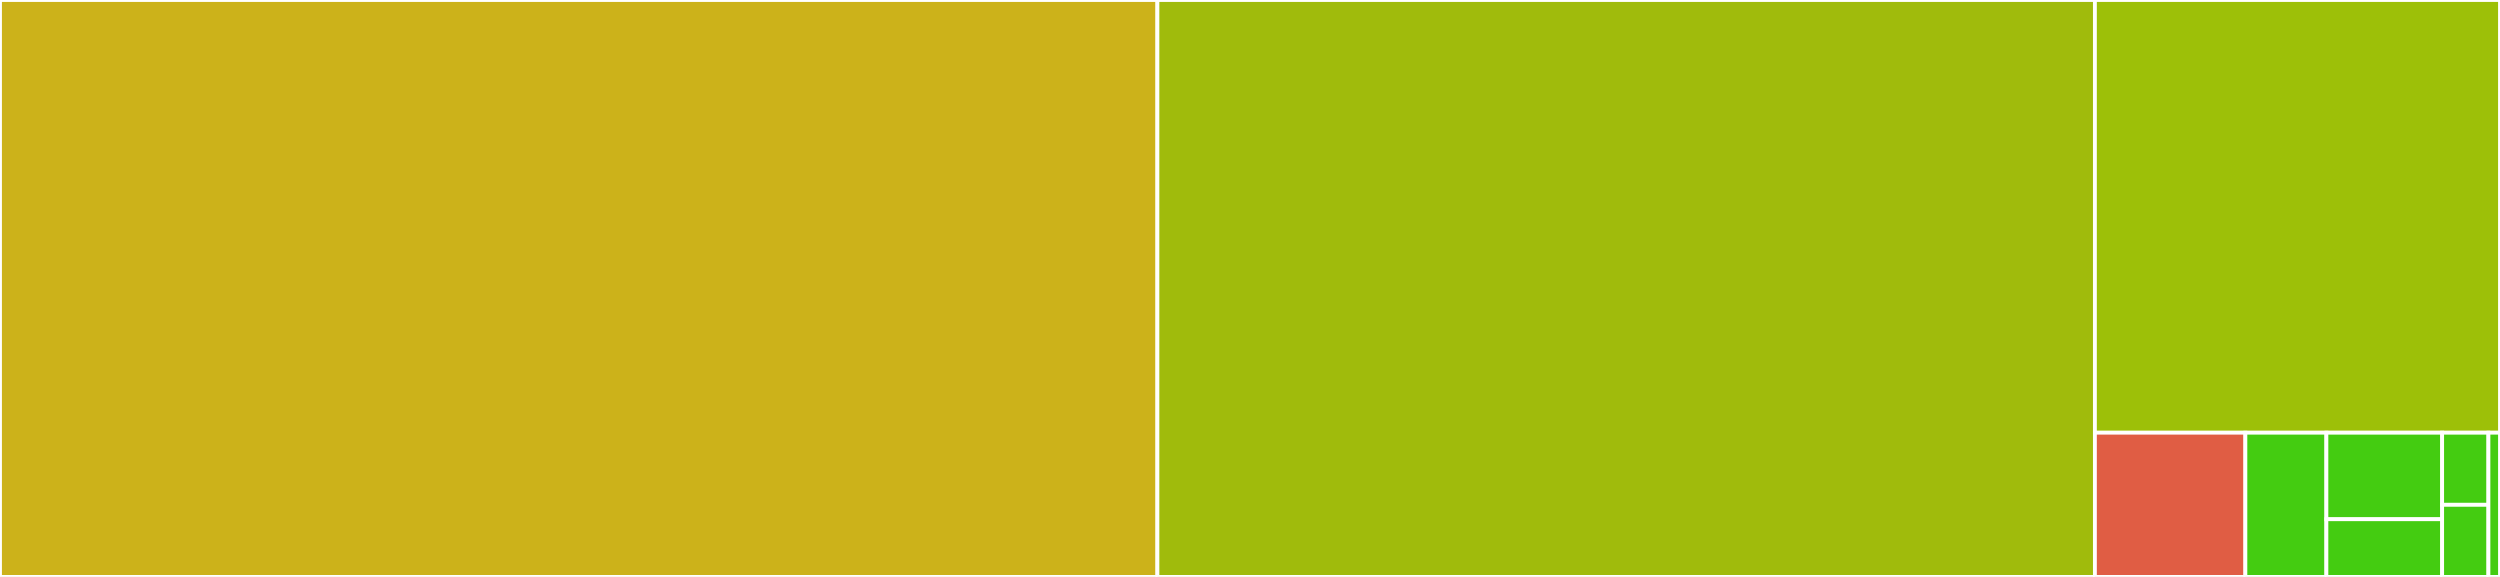 <svg baseProfile="full" width="650" height="150" viewBox="0 0 650 150" version="1.1"
xmlns="http://www.w3.org/2000/svg" xmlns:ev="http://www.w3.org/2001/xml-events"
xmlns:xlink="http://www.w3.org/1999/xlink">

<rect x="0" y="0" width="650" height="150" fill="#333333" stroke="none"/>

<style>rect.s{mask:url(#mask);}</style>
<defs>
  <pattern id="white" width="4" height="4" patternUnits="userSpaceOnUse" patternTransform="rotate(45)">
    <rect width="2" height="2" transform="translate(0,0)" fill="white"></rect>
  </pattern>
  <mask id="mask">
    <rect x="0" y="0" width="100%" height="100%" fill="url(#white)"></rect>
  </mask>
</defs>

<rect x="0" y="0" width="300.926" height="150.0" fill="#ccb21a" stroke="white" stroke-width="1" class=" tooltipped" data-content="hydro_generation.jl"><title>hydro_generation.jl</title></rect>
<rect x="300.926" y="0" width="243.75" height="150.0" fill="#a0bb0c" stroke="white" stroke-width="1" class=" tooltipped" data-content="hydrogeneration_constructor.jl"><title>hydrogeneration_constructor.jl</title></rect>
<rect x="544.676" y="0" width="105.324" height="112.5" fill="#9dc008" stroke="white" stroke-width="1" class=" tooltipped" data-content="feedforwards.jl"><title>feedforwards.jl</title></rect>
<rect x="544.676" y="112.5" width="39.12" height="37.5" fill="#e05d44" stroke="white" stroke-width="1" class=" tooltipped" data-content="core/parameters.jl"><title>core/parameters.jl</title></rect>
<rect x="583.796" y="112.5" width="21.065" height="37.5" fill="#4c1" stroke="white" stroke-width="1" class=" tooltipped" data-content="core/formulations.jl"><title>core/formulations.jl</title></rect>
<rect x="604.861" y="112.5" width="30.093" height="22.5" fill="#4c1" stroke="white" stroke-width="1" class=" tooltipped" data-content="core/variables.jl"><title>core/variables.jl</title></rect>
<rect x="604.861" y="135.0" width="30.093" height="15.0" fill="#4c1" stroke="white" stroke-width="1" class=" tooltipped" data-content="core/constraints.jl"><title>core/constraints.jl</title></rect>
<rect x="634.954" y="112.5" width="12.037" height="18.75" fill="#4c1" stroke="white" stroke-width="1" class=" tooltipped" data-content="core/expressions.jl"><title>core/expressions.jl</title></rect>
<rect x="634.954" y="131.25" width="12.037" height="18.75" fill="#4c1" stroke="white" stroke-width="1" class=" tooltipped" data-content="core/initial_conditions.jl"><title>core/initial_conditions.jl</title></rect>
<rect x="646.991" y="112.5" width="3.009" height="37.5" fill="#4c1" stroke="white" stroke-width="1" class=" tooltipped" data-content="HydroPowerSimulations.jl"><title>HydroPowerSimulations.jl</title></rect>
</svg>